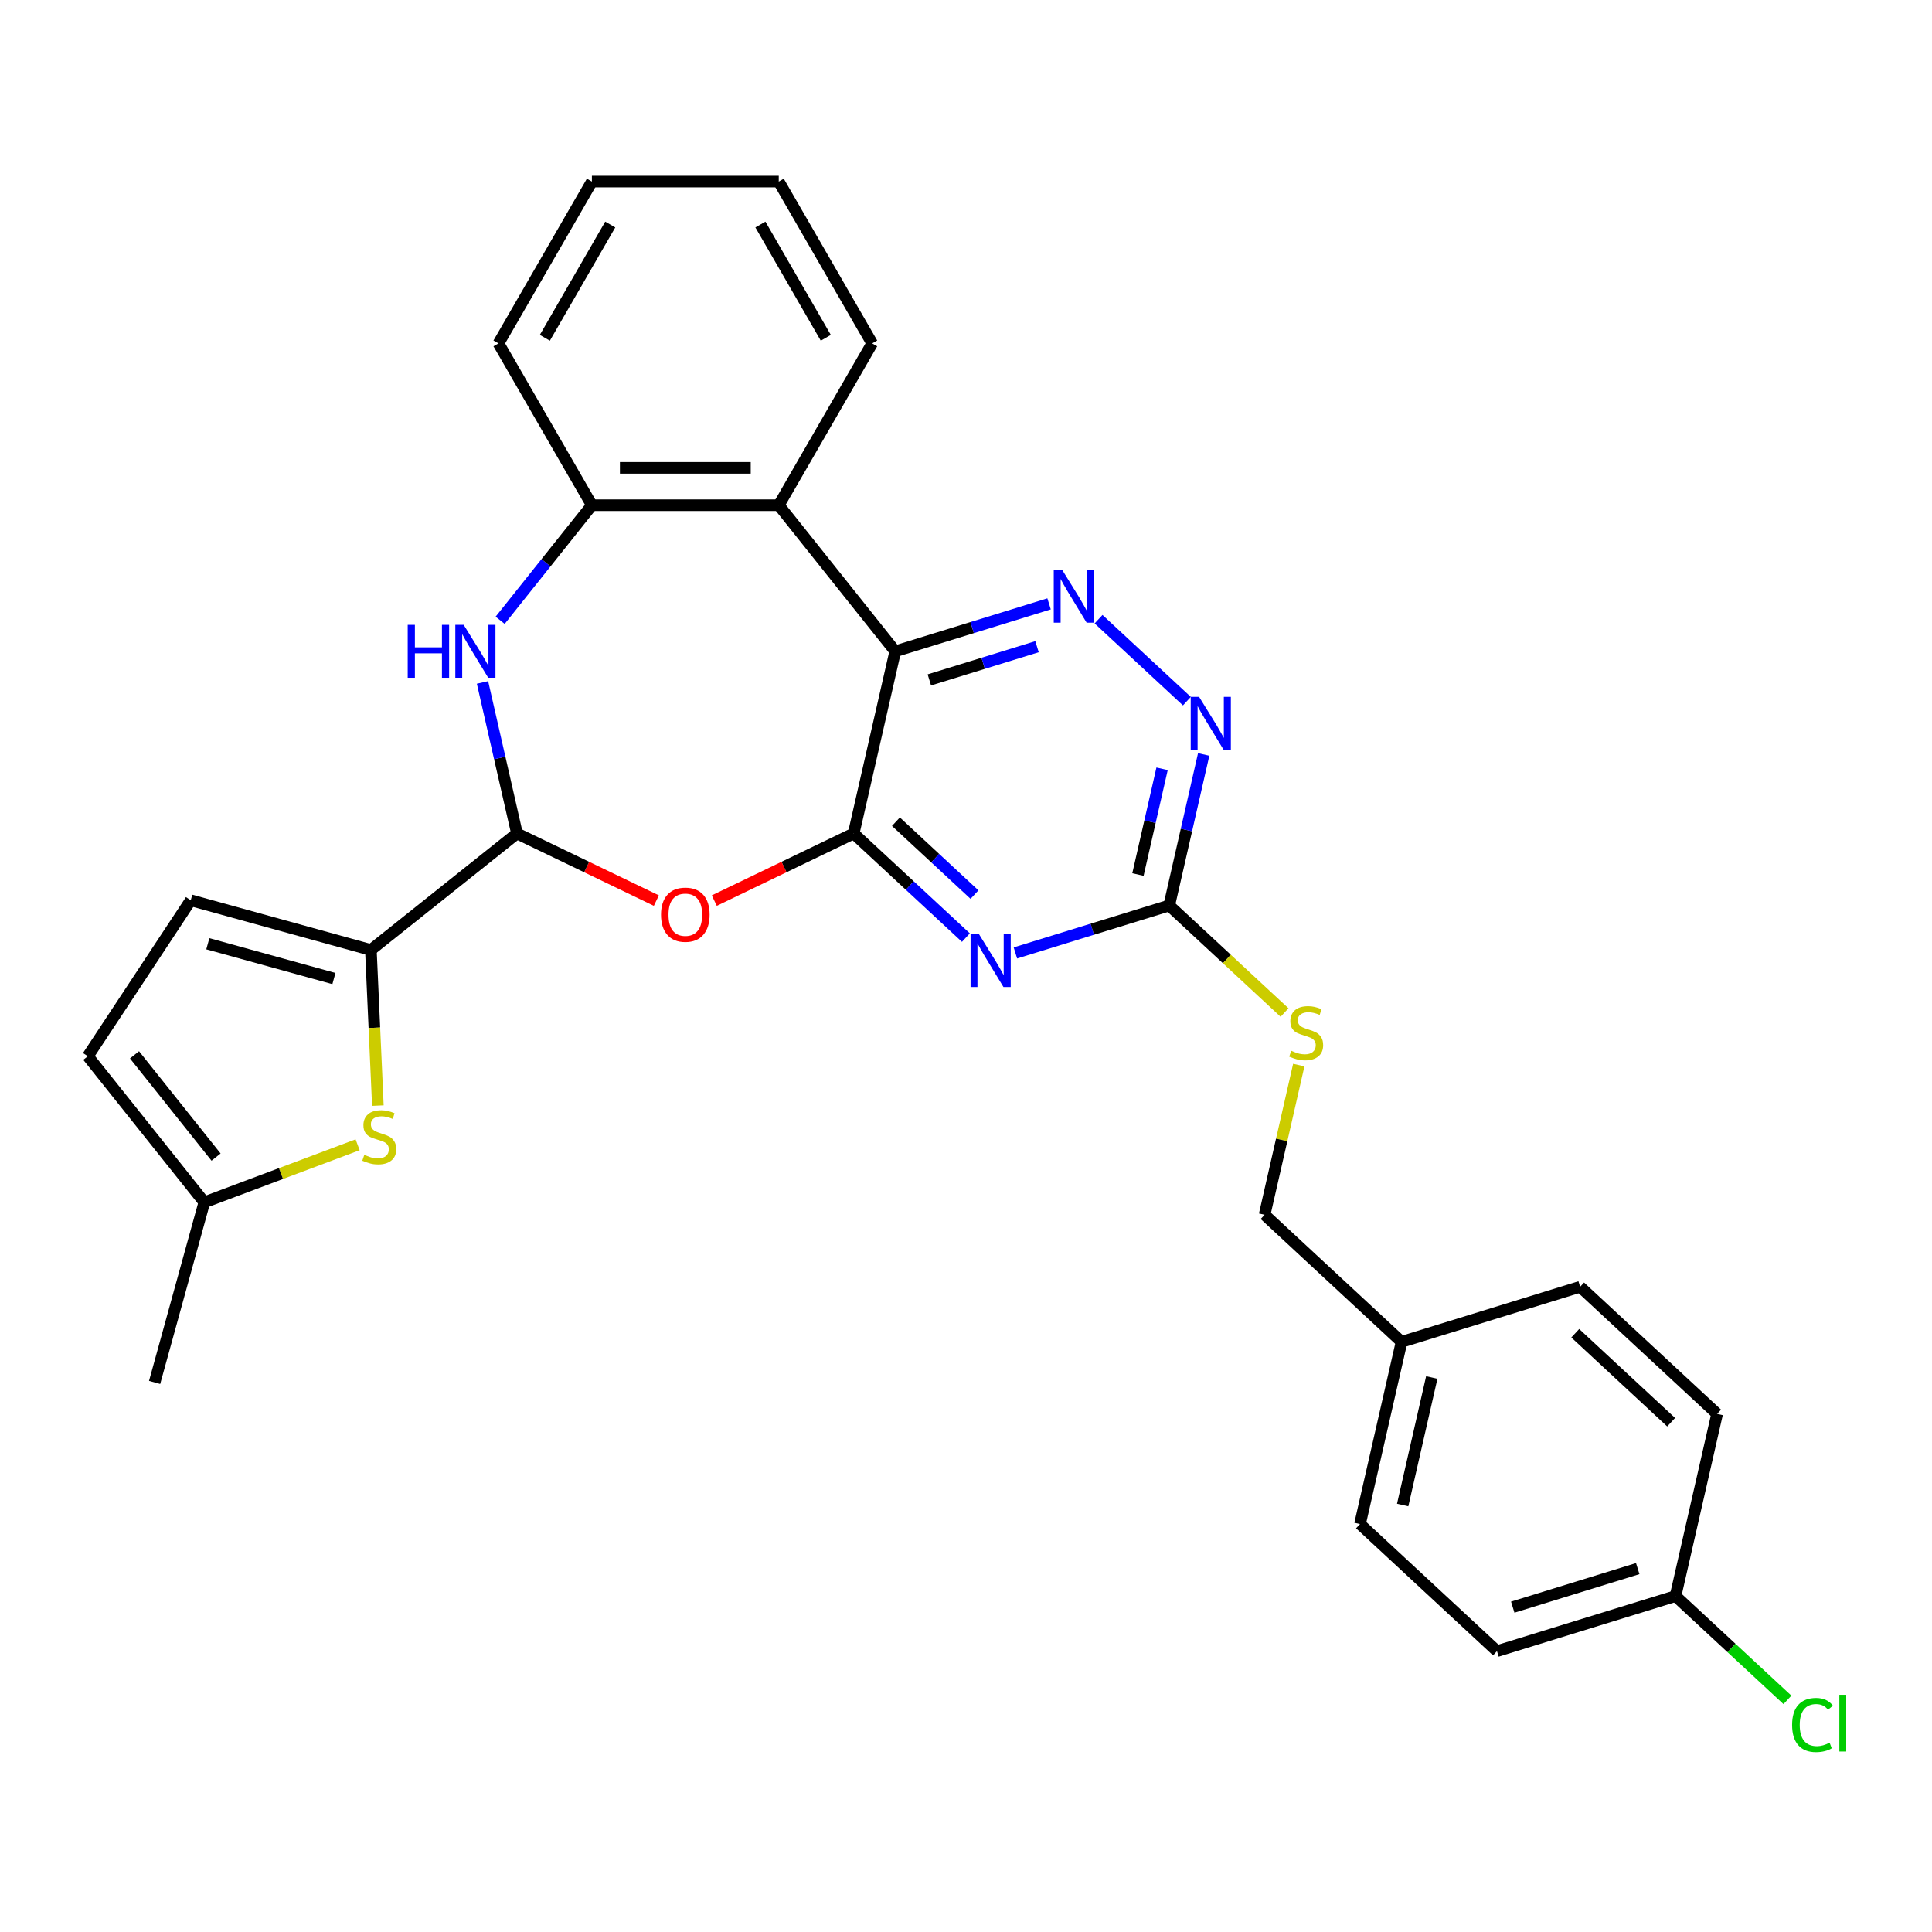 <?xml version='1.0' encoding='iso-8859-1'?>
<svg version='1.1' baseProfile='full'
              xmlns='http://www.w3.org/2000/svg'
                      xmlns:rdkit='http://www.rdkit.org/xml'
                      xmlns:xlink='http://www.w3.org/1999/xlink'
                  xml:space='preserve'
width='1000px' height='1000px' viewBox='0 0 1000 1000'>
<!-- END OF HEADER -->
<rect style='opacity:1.0;fill:#FFFFFF;stroke:none' width='1000' height='1000' x='0' y='0'> </rect>
<path class='bond-0' d='M 441.861,431.407 L 463.383,337.115' style='fill:none;fill-rule:evenodd;stroke:#000000;stroke-width:6px;stroke-linecap:butt;stroke-linejoin:miter;stroke-opacity:1' />
<path class='bond-1' d='M 441.861,431.407 L 470.908,458.359' style='fill:none;fill-rule:evenodd;stroke:#000000;stroke-width:6px;stroke-linecap:butt;stroke-linejoin:miter;stroke-opacity:1' />
<path class='bond-1' d='M 470.908,458.359 L 499.954,485.31' style='fill:none;fill-rule:evenodd;stroke:#0000FF;stroke-width:6px;stroke-linecap:butt;stroke-linejoin:miter;stroke-opacity:1' />
<path class='bond-1' d='M 463.732,425.313 L 484.065,444.179' style='fill:none;fill-rule:evenodd;stroke:#000000;stroke-width:6px;stroke-linecap:butt;stroke-linejoin:miter;stroke-opacity:1' />
<path class='bond-1' d='M 484.065,444.179 L 504.397,463.045' style='fill:none;fill-rule:evenodd;stroke:#0000FF;stroke-width:6px;stroke-linecap:butt;stroke-linejoin:miter;stroke-opacity:1' />
<path class='bond-2' d='M 441.861,431.407 L 405.787,448.78' style='fill:none;fill-rule:evenodd;stroke:#000000;stroke-width:6px;stroke-linecap:butt;stroke-linejoin:miter;stroke-opacity:1' />
<path class='bond-2' d='M 405.787,448.78 L 369.713,466.152' style='fill:none;fill-rule:evenodd;stroke:#FF0000;stroke-width:6px;stroke-linecap:butt;stroke-linejoin:miter;stroke-opacity:1' />
<path class='bond-4' d='M 463.383,337.115 L 503.19,324.836' style='fill:none;fill-rule:evenodd;stroke:#000000;stroke-width:6px;stroke-linecap:butt;stroke-linejoin:miter;stroke-opacity:1' />
<path class='bond-4' d='M 503.19,324.836 L 542.997,312.558' style='fill:none;fill-rule:evenodd;stroke:#0000FF;stroke-width:6px;stroke-linecap:butt;stroke-linejoin:miter;stroke-opacity:1' />
<path class='bond-4' d='M 481.027,351.916 L 508.892,343.32' style='fill:none;fill-rule:evenodd;stroke:#000000;stroke-width:6px;stroke-linecap:butt;stroke-linejoin:miter;stroke-opacity:1' />
<path class='bond-4' d='M 508.892,343.32 L 536.757,334.725' style='fill:none;fill-rule:evenodd;stroke:#0000FF;stroke-width:6px;stroke-linecap:butt;stroke-linejoin:miter;stroke-opacity:1' />
<path class='bond-7' d='M 463.383,337.115 L 403.081,261.499' style='fill:none;fill-rule:evenodd;stroke:#000000;stroke-width:6px;stroke-linecap:butt;stroke-linejoin:miter;stroke-opacity:1' />
<path class='bond-9' d='M 525.565,493.242 L 565.372,480.963' style='fill:none;fill-rule:evenodd;stroke:#0000FF;stroke-width:6px;stroke-linecap:butt;stroke-linejoin:miter;stroke-opacity:1' />
<path class='bond-9' d='M 565.372,480.963 L 605.18,468.684' style='fill:none;fill-rule:evenodd;stroke:#000000;stroke-width:6px;stroke-linecap:butt;stroke-linejoin:miter;stroke-opacity:1' />
<path class='bond-3' d='M 339.731,466.152 L 303.657,448.78' style='fill:none;fill-rule:evenodd;stroke:#FF0000;stroke-width:6px;stroke-linecap:butt;stroke-linejoin:miter;stroke-opacity:1' />
<path class='bond-3' d='M 303.657,448.78 L 267.583,431.407' style='fill:none;fill-rule:evenodd;stroke:#000000;stroke-width:6px;stroke-linecap:butt;stroke-linejoin:miter;stroke-opacity:1' />
<path class='bond-5' d='M 267.583,431.407 L 258.661,392.318' style='fill:none;fill-rule:evenodd;stroke:#000000;stroke-width:6px;stroke-linecap:butt;stroke-linejoin:miter;stroke-opacity:1' />
<path class='bond-5' d='M 258.661,392.318 L 249.74,353.228' style='fill:none;fill-rule:evenodd;stroke:#0000FF;stroke-width:6px;stroke-linecap:butt;stroke-linejoin:miter;stroke-opacity:1' />
<path class='bond-6' d='M 267.583,431.407 L 191.967,491.709' style='fill:none;fill-rule:evenodd;stroke:#000000;stroke-width:6px;stroke-linecap:butt;stroke-linejoin:miter;stroke-opacity:1' />
<path class='bond-29' d='M 568.608,320.489 L 614.333,362.915' style='fill:none;fill-rule:evenodd;stroke:#0000FF;stroke-width:6px;stroke-linecap:butt;stroke-linejoin:miter;stroke-opacity:1' />
<path class='bond-30' d='M 258.867,321.058 L 282.616,291.279' style='fill:none;fill-rule:evenodd;stroke:#0000FF;stroke-width:6px;stroke-linecap:butt;stroke-linejoin:miter;stroke-opacity:1' />
<path class='bond-30' d='M 282.616,291.279 L 306.364,261.499' style='fill:none;fill-rule:evenodd;stroke:#000000;stroke-width:6px;stroke-linecap:butt;stroke-linejoin:miter;stroke-opacity:1' />
<path class='bond-8' d='M 191.967,491.709 L 193.776,531.982' style='fill:none;fill-rule:evenodd;stroke:#000000;stroke-width:6px;stroke-linecap:butt;stroke-linejoin:miter;stroke-opacity:1' />
<path class='bond-8' d='M 193.776,531.982 L 195.584,572.255' style='fill:none;fill-rule:evenodd;stroke:#CCCC00;stroke-width:6px;stroke-linecap:butt;stroke-linejoin:miter;stroke-opacity:1' />
<path class='bond-12' d='M 191.967,491.709 L 98.736,465.979' style='fill:none;fill-rule:evenodd;stroke:#000000;stroke-width:6px;stroke-linecap:butt;stroke-linejoin:miter;stroke-opacity:1' />
<path class='bond-12' d='M 172.836,506.496 L 107.574,488.485' style='fill:none;fill-rule:evenodd;stroke:#000000;stroke-width:6px;stroke-linecap:butt;stroke-linejoin:miter;stroke-opacity:1' />
<path class='bond-10' d='M 403.081,261.499 L 306.364,261.499' style='fill:none;fill-rule:evenodd;stroke:#000000;stroke-width:6px;stroke-linecap:butt;stroke-linejoin:miter;stroke-opacity:1' />
<path class='bond-10' d='M 388.573,242.156 L 320.871,242.156' style='fill:none;fill-rule:evenodd;stroke:#000000;stroke-width:6px;stroke-linecap:butt;stroke-linejoin:miter;stroke-opacity:1' />
<path class='bond-20' d='M 403.081,261.499 L 451.439,177.74' style='fill:none;fill-rule:evenodd;stroke:#000000;stroke-width:6px;stroke-linecap:butt;stroke-linejoin:miter;stroke-opacity:1' />
<path class='bond-13' d='M 185.106,592.532 L 145.431,607.423' style='fill:none;fill-rule:evenodd;stroke:#CCCC00;stroke-width:6px;stroke-linecap:butt;stroke-linejoin:miter;stroke-opacity:1' />
<path class='bond-13' d='M 145.431,607.423 L 105.757,622.313' style='fill:none;fill-rule:evenodd;stroke:#000000;stroke-width:6px;stroke-linecap:butt;stroke-linejoin:miter;stroke-opacity:1' />
<path class='bond-11' d='M 605.18,468.684 L 614.102,429.594' style='fill:none;fill-rule:evenodd;stroke:#000000;stroke-width:6px;stroke-linecap:butt;stroke-linejoin:miter;stroke-opacity:1' />
<path class='bond-11' d='M 614.102,429.594 L 623.024,390.505' style='fill:none;fill-rule:evenodd;stroke:#0000FF;stroke-width:6px;stroke-linecap:butt;stroke-linejoin:miter;stroke-opacity:1' />
<path class='bond-11' d='M 588.998,452.653 L 595.243,425.29' style='fill:none;fill-rule:evenodd;stroke:#000000;stroke-width:6px;stroke-linecap:butt;stroke-linejoin:miter;stroke-opacity:1' />
<path class='bond-11' d='M 595.243,425.29 L 601.489,397.927' style='fill:none;fill-rule:evenodd;stroke:#0000FF;stroke-width:6px;stroke-linecap:butt;stroke-linejoin:miter;stroke-opacity:1' />
<path class='bond-15' d='M 605.18,468.684 L 635.029,496.38' style='fill:none;fill-rule:evenodd;stroke:#000000;stroke-width:6px;stroke-linecap:butt;stroke-linejoin:miter;stroke-opacity:1' />
<path class='bond-15' d='M 635.029,496.38 L 664.878,524.076' style='fill:none;fill-rule:evenodd;stroke:#CCCC00;stroke-width:6px;stroke-linecap:butt;stroke-linejoin:miter;stroke-opacity:1' />
<path class='bond-25' d='M 306.364,261.499 L 258.005,177.74' style='fill:none;fill-rule:evenodd;stroke:#000000;stroke-width:6px;stroke-linecap:butt;stroke-linejoin:miter;stroke-opacity:1' />
<path class='bond-14' d='M 98.736,465.979 L 45.455,546.696' style='fill:none;fill-rule:evenodd;stroke:#000000;stroke-width:6px;stroke-linecap:butt;stroke-linejoin:miter;stroke-opacity:1' />
<path class='bond-26' d='M 105.757,622.313 L 80.026,715.544' style='fill:none;fill-rule:evenodd;stroke:#000000;stroke-width:6px;stroke-linecap:butt;stroke-linejoin:miter;stroke-opacity:1' />
<path class='bond-31' d='M 105.757,622.313 L 45.455,546.696' style='fill:none;fill-rule:evenodd;stroke:#000000;stroke-width:6px;stroke-linecap:butt;stroke-linejoin:miter;stroke-opacity:1' />
<path class='bond-31' d='M 111.835,598.91 L 69.623,545.979' style='fill:none;fill-rule:evenodd;stroke:#000000;stroke-width:6px;stroke-linecap:butt;stroke-linejoin:miter;stroke-opacity:1' />
<path class='bond-16' d='M 672.242,551.277 L 663.399,590.019' style='fill:none;fill-rule:evenodd;stroke:#CCCC00;stroke-width:6px;stroke-linecap:butt;stroke-linejoin:miter;stroke-opacity:1' />
<path class='bond-16' d='M 663.399,590.019 L 654.557,628.76' style='fill:none;fill-rule:evenodd;stroke:#000000;stroke-width:6px;stroke-linecap:butt;stroke-linejoin:miter;stroke-opacity:1' />
<path class='bond-18' d='M 654.557,628.76 L 725.455,694.544' style='fill:none;fill-rule:evenodd;stroke:#000000;stroke-width:6px;stroke-linecap:butt;stroke-linejoin:miter;stroke-opacity:1' />
<path class='bond-17' d='M 867.252,826.113 L 774.832,854.62' style='fill:none;fill-rule:evenodd;stroke:#000000;stroke-width:6px;stroke-linecap:butt;stroke-linejoin:miter;stroke-opacity:1' />
<path class='bond-17' d='M 847.688,811.905 L 782.994,831.86' style='fill:none;fill-rule:evenodd;stroke:#000000;stroke-width:6px;stroke-linecap:butt;stroke-linejoin:miter;stroke-opacity:1' />
<path class='bond-19' d='M 867.252,826.113 L 896.212,852.983' style='fill:none;fill-rule:evenodd;stroke:#000000;stroke-width:6px;stroke-linecap:butt;stroke-linejoin:miter;stroke-opacity:1' />
<path class='bond-19' d='M 896.212,852.983 L 925.171,879.854' style='fill:none;fill-rule:evenodd;stroke:#00CC00;stroke-width:6px;stroke-linecap:butt;stroke-linejoin:miter;stroke-opacity:1' />
<path class='bond-33' d='M 867.252,826.113 L 888.774,731.821' style='fill:none;fill-rule:evenodd;stroke:#000000;stroke-width:6px;stroke-linecap:butt;stroke-linejoin:miter;stroke-opacity:1' />
<path class='bond-23' d='M 725.455,694.544 L 817.875,666.036' style='fill:none;fill-rule:evenodd;stroke:#000000;stroke-width:6px;stroke-linecap:butt;stroke-linejoin:miter;stroke-opacity:1' />
<path class='bond-24' d='M 725.455,694.544 L 703.934,788.836' style='fill:none;fill-rule:evenodd;stroke:#000000;stroke-width:6px;stroke-linecap:butt;stroke-linejoin:miter;stroke-opacity:1' />
<path class='bond-24' d='M 741.085,712.992 L 726.02,778.997' style='fill:none;fill-rule:evenodd;stroke:#000000;stroke-width:6px;stroke-linecap:butt;stroke-linejoin:miter;stroke-opacity:1' />
<path class='bond-27' d='M 451.439,177.74 L 403.081,93.981' style='fill:none;fill-rule:evenodd;stroke:#000000;stroke-width:6px;stroke-linecap:butt;stroke-linejoin:miter;stroke-opacity:1' />
<path class='bond-27' d='M 427.434,174.848 L 393.583,116.216' style='fill:none;fill-rule:evenodd;stroke:#000000;stroke-width:6px;stroke-linecap:butt;stroke-linejoin:miter;stroke-opacity:1' />
<path class='bond-21' d='M 888.774,731.821 L 817.875,666.036' style='fill:none;fill-rule:evenodd;stroke:#000000;stroke-width:6px;stroke-linecap:butt;stroke-linejoin:miter;stroke-opacity:1' />
<path class='bond-21' d='M 864.982,736.133 L 815.353,690.084' style='fill:none;fill-rule:evenodd;stroke:#000000;stroke-width:6px;stroke-linecap:butt;stroke-linejoin:miter;stroke-opacity:1' />
<path class='bond-22' d='M 774.832,854.62 L 703.934,788.836' style='fill:none;fill-rule:evenodd;stroke:#000000;stroke-width:6px;stroke-linecap:butt;stroke-linejoin:miter;stroke-opacity:1' />
<path class='bond-32' d='M 258.005,177.74 L 306.364,93.981' style='fill:none;fill-rule:evenodd;stroke:#000000;stroke-width:6px;stroke-linecap:butt;stroke-linejoin:miter;stroke-opacity:1' />
<path class='bond-32' d='M 282.011,174.848 L 315.862,116.216' style='fill:none;fill-rule:evenodd;stroke:#000000;stroke-width:6px;stroke-linecap:butt;stroke-linejoin:miter;stroke-opacity:1' />
<path class='bond-28' d='M 403.081,93.981 L 306.364,93.981' style='fill:none;fill-rule:evenodd;stroke:#000000;stroke-width:6px;stroke-linecap:butt;stroke-linejoin:miter;stroke-opacity:1' />
<path  class='atom-2' d='M 506.705 483.496
L 515.681 498.004
Q 516.57 499.435, 518.002 502.027
Q 519.433 504.619, 519.511 504.774
L 519.511 483.496
L 523.147 483.496
L 523.147 510.887
L 519.394 510.887
L 509.761 495.025
Q 508.64 493.168, 507.44 491.04
Q 506.28 488.913, 505.931 488.255
L 505.931 510.887
L 502.372 510.887
L 502.372 483.496
L 506.705 483.496
' fill='#0000FF'/>
<path  class='atom-3' d='M 342.149 473.449
Q 342.149 466.872, 345.399 463.197
Q 348.648 459.521, 354.722 459.521
Q 360.796 459.521, 364.046 463.197
Q 367.295 466.872, 367.295 473.449
Q 367.295 480.103, 364.007 483.894
Q 360.719 487.647, 354.722 487.647
Q 348.687 487.647, 345.399 483.894
Q 342.149 480.141, 342.149 473.449
M 354.722 484.552
Q 358.9 484.552, 361.144 481.766
Q 363.427 478.942, 363.427 473.449
Q 363.427 468.071, 361.144 465.363
Q 358.9 462.616, 354.722 462.616
Q 350.544 462.616, 348.262 465.324
Q 346.018 468.032, 346.018 473.449
Q 346.018 478.981, 348.262 481.766
Q 350.544 484.552, 354.722 484.552
' fill='#FF0000'/>
<path  class='atom-5' d='M 549.748 294.912
L 558.724 309.42
Q 559.613 310.851, 561.045 313.443
Q 562.476 316.035, 562.554 316.19
L 562.554 294.912
L 566.19 294.912
L 566.19 322.303
L 562.438 322.303
L 552.805 306.441
Q 551.683 304.584, 550.483 302.456
Q 549.323 300.329, 548.975 299.671
L 548.975 322.303
L 545.415 322.303
L 545.415 294.912
L 549.748 294.912
' fill='#0000FF'/>
<path  class='atom-6' d='M 211.031 323.42
L 214.745 323.42
L 214.745 335.065
L 228.75 335.065
L 228.75 323.42
L 232.463 323.42
L 232.463 350.81
L 228.75 350.81
L 228.75 338.16
L 214.745 338.16
L 214.745 350.81
L 211.031 350.81
L 211.031 323.42
' fill='#0000FF'/>
<path  class='atom-6' d='M 240.007 323.42
L 248.983 337.928
Q 249.873 339.359, 251.304 341.951
Q 252.735 344.543, 252.813 344.698
L 252.813 323.42
L 256.449 323.42
L 256.449 350.81
L 252.697 350.81
L 243.064 334.949
Q 241.942 333.092, 240.742 330.964
Q 239.582 328.836, 239.234 328.179
L 239.234 350.81
L 235.674 350.81
L 235.674 323.42
L 240.007 323.42
' fill='#0000FF'/>
<path  class='atom-9' d='M 188.569 597.73
Q 188.878 597.846, 190.155 598.387
Q 191.432 598.929, 192.824 599.277
Q 194.256 599.587, 195.649 599.587
Q 198.241 599.587, 199.749 598.349
Q 201.258 597.072, 201.258 594.867
Q 201.258 593.358, 200.484 592.43
Q 199.749 591.501, 198.589 590.998
Q 197.428 590.495, 195.494 589.915
Q 193.057 589.18, 191.586 588.484
Q 190.155 587.787, 189.111 586.317
Q 188.105 584.847, 188.105 582.371
Q 188.105 578.928, 190.426 576.8
Q 192.786 574.672, 197.428 574.672
Q 200.6 574.672, 204.198 576.181
L 203.309 579.16
Q 200.02 577.806, 197.544 577.806
Q 194.875 577.806, 193.405 578.928
Q 191.935 580.011, 191.973 581.907
Q 191.973 583.377, 192.708 584.267
Q 193.482 585.157, 194.565 585.659
Q 195.687 586.162, 197.544 586.743
Q 200.02 587.516, 201.49 588.29
Q 202.96 589.064, 204.005 590.65
Q 205.088 592.198, 205.088 594.867
Q 205.088 598.658, 202.535 600.709
Q 200.02 602.72, 195.803 602.72
Q 193.366 602.72, 191.509 602.179
Q 189.691 601.676, 187.524 600.786
L 188.569 597.73
' fill='#CCCC00'/>
<path  class='atom-12' d='M 620.647 360.697
L 629.622 375.204
Q 630.512 376.636, 631.943 379.228
Q 633.375 381.82, 633.452 381.974
L 633.452 360.697
L 637.089 360.697
L 637.089 388.087
L 633.336 388.087
L 623.703 372.225
Q 622.581 370.368, 621.382 368.241
Q 620.221 366.113, 619.873 365.455
L 619.873 388.087
L 616.314 388.087
L 616.314 360.697
L 620.647 360.697
' fill='#0000FF'/>
<path  class='atom-16' d='M 668.341 543.869
Q 668.65 543.985, 669.927 544.527
Q 671.204 545.068, 672.596 545.416
Q 674.028 545.726, 675.421 545.726
Q 678.013 545.726, 679.521 544.488
Q 681.03 543.211, 681.03 541.006
Q 681.03 539.497, 680.256 538.569
Q 679.521 537.64, 678.361 537.137
Q 677.2 536.634, 675.266 536.054
Q 672.829 535.319, 671.358 534.623
Q 669.927 533.926, 668.882 532.456
Q 667.877 530.986, 667.877 528.51
Q 667.877 525.067, 670.198 522.939
Q 672.558 520.812, 677.2 520.812
Q 680.372 520.812, 683.97 522.32
L 683.081 525.299
Q 679.792 523.945, 677.316 523.945
Q 674.647 523.945, 673.177 525.067
Q 671.707 526.15, 671.745 528.046
Q 671.745 529.516, 672.48 530.406
Q 673.254 531.296, 674.337 531.799
Q 675.459 532.302, 677.316 532.882
Q 679.792 533.656, 681.262 534.429
Q 682.732 535.203, 683.777 536.789
Q 684.86 538.337, 684.86 541.006
Q 684.86 544.797, 682.307 546.848
Q 679.792 548.859, 675.575 548.859
Q 673.138 548.859, 671.281 548.318
Q 669.463 547.815, 667.296 546.925
L 668.341 543.869
' fill='#CCCC00'/>
<path  class='atom-20' d='M 927.589 892.845
Q 927.589 886.036, 930.762 882.477
Q 933.973 878.879, 940.046 878.879
Q 945.695 878.879, 948.712 882.863
L 946.159 884.952
Q 943.954 882.051, 940.046 882.051
Q 935.907 882.051, 933.702 884.836
Q 931.535 887.583, 931.535 892.845
Q 931.535 898.261, 933.779 901.046
Q 936.062 903.832, 940.472 903.832
Q 943.489 903.832, 947.01 902.013
L 948.093 904.915
Q 946.662 905.843, 944.495 906.385
Q 942.329 906.927, 939.93 906.927
Q 933.973 906.927, 930.762 903.29
Q 927.589 899.653, 927.589 892.845
' fill='#00CC00'/>
<path  class='atom-20' d='M 952.039 877.215
L 955.598 877.215
L 955.598 906.578
L 952.039 906.578
L 952.039 877.215
' fill='#00CC00'/>
</svg>
